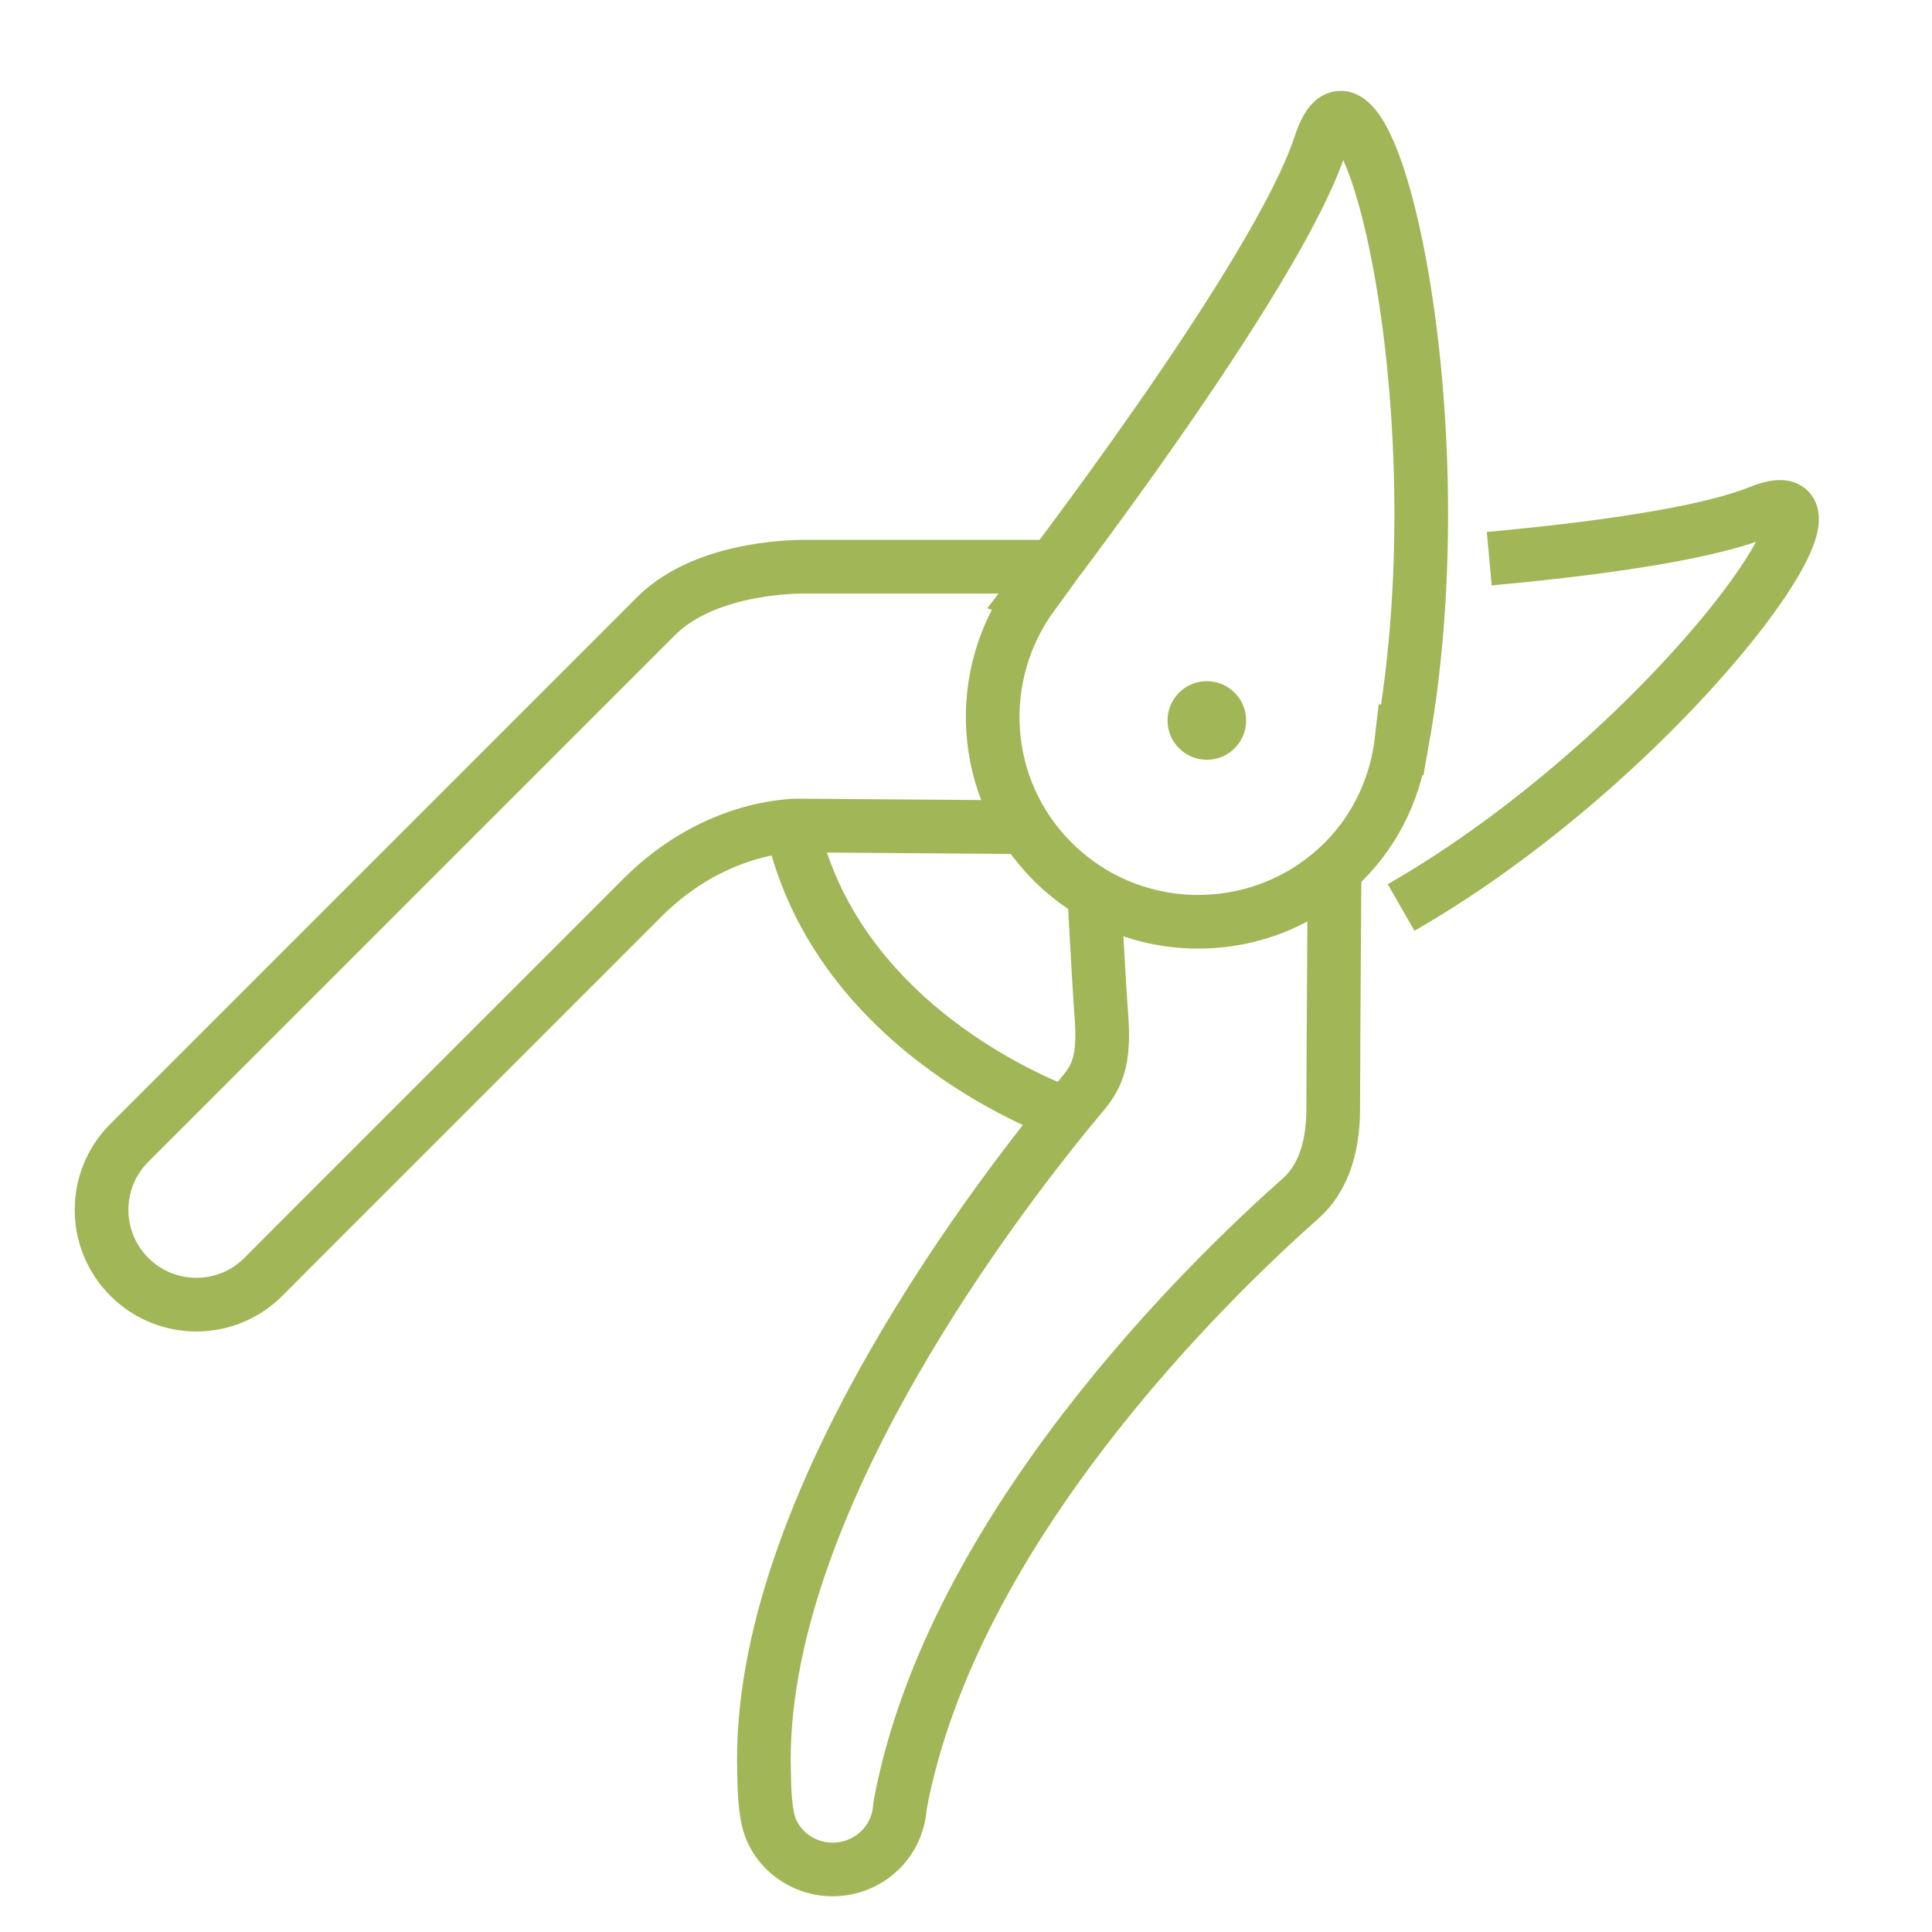 <svg xmlns="http://www.w3.org/2000/svg" xmlns:xlink="http://www.w3.org/1999/xlink" id="Layer_1"
    x="0px" y="0px" viewBox="0 0 144 144" style="enable-background:new 0 0 144 144;"
    xml:space="preserve"><style type="text/css">	.st0{fill:#A1B656;}	.st1{fill:none;stroke:#A1B656;stroke-width:4;stroke-miterlimit:10;}			.st2{fill:#FFFFFF;stroke:#A2B756;stroke-width:4;stroke-linecap:round;stroke-linejoin:round;stroke-miterlimit:10;stroke-dasharray:0,4.965;}</style><g>	<path class="st1" d="M104.47,55.15l0.06,0.02c4.47-25.08-2.9-54.33-6.12-44.42c-3.22,9.91-21.52,33.58-21.52,33.58l0.06,0.02   c-4.38,6-3.92,14.45,1.5,19.86c5.99,5.99,15.72,5.99,21.71,0C102.69,61.67,104.09,58.46,104.47,55.15z"></path>	<path class="st1" d="M104.43,67.64c19.61-11.26,35.32-32.95,26.74-29.49c-4.18,1.69-12.61,2.8-20.17,3.49"></path>	<path class="st1" d="M78.48,42.24l-18.39,0c0,0-7.31-0.2-11.19,3.68c-1.97,1.97-11.39,11.39-20.2,20.2   c-8.55,8.55-16.52,16.52-16.52,16.52l-2.54,2.54c-2.76,2.76-2.76,7.23,0,9.99c2.76,2.76,7.23,2.76,9.99,0l2.53-2.54   c0,0,8.83-8.83,16.52-16.52c3.71-3.71,7.16-7.15,9.21-9.21c5.63-5.63,11.79-5.37,11.79-5.37l16.09,0.12"></path>	<path class="st1" d="M81.56,66.61c0,0,0.3,5.94,0.54,9.24c0.24,3.31-0.39,4.46-1.42,5.69c-5.72,6.82-24.35,30.64-23.73,50.57   c0.02,0.59-0.01,3.08,0.56,4.32c0.24,0.52,0.55,1,0.98,1.43c1.97,1.97,5.17,1.97,7.15,0c0.9-0.9,1.37-2.07,1.44-3.25   c3.82-20.69,23.09-39.29,29.89-45.31c1.49-1.32,2.4-3.53,2.4-6.65c0-3.12,0.1-17.76,0.1-17.76"></path>	<path class="st1" d="M79.46,83.03c0,0-17.01-5.77-20.45-21.48"></path>	<circle class="st0" cx="89.95" cy="53.7" r="2.93"></circle></g></svg>